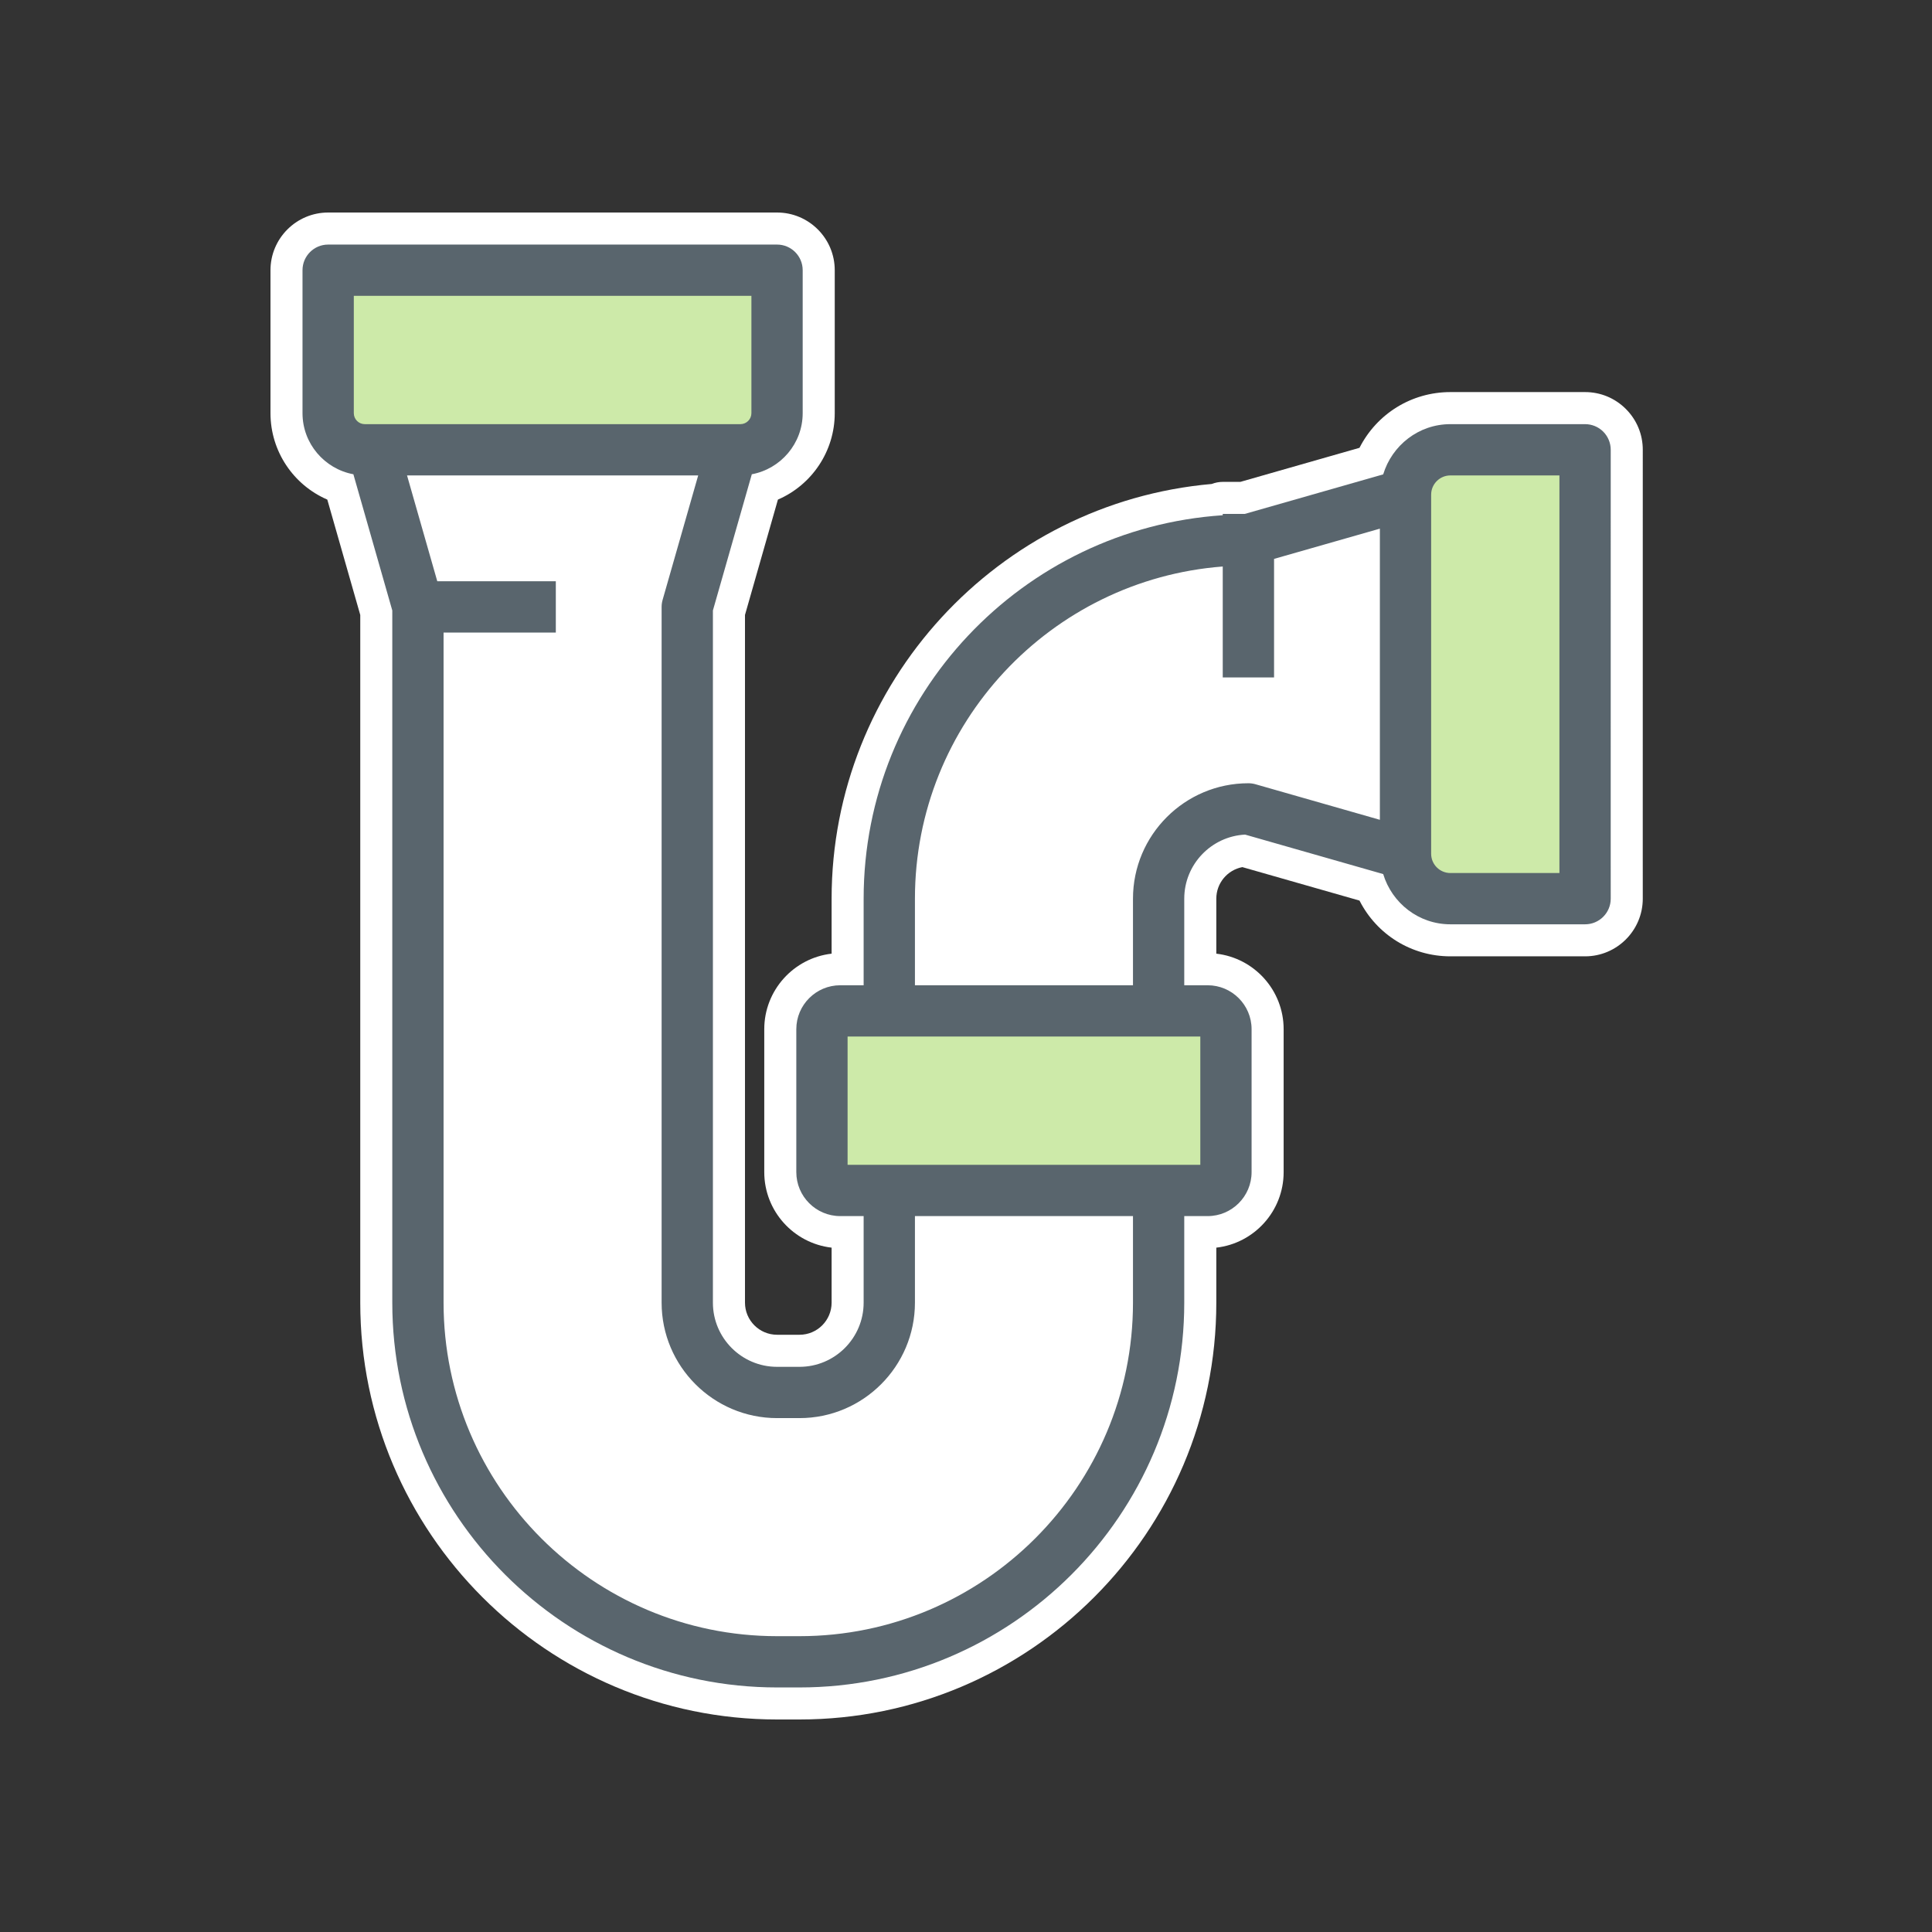 <?xml version="1.0" encoding="UTF-8"?> <svg xmlns="http://www.w3.org/2000/svg" height="100" viewBox="0 0 100 100" width="100"><rect x="0" y="0" width="100" height="100" fill="#333333" stroke="none"/> <g fill="none" fill-rule="evenodd" transform="translate(14 11)"> <path d="m5.7 12.671c-.014-.02-.026-.04-.039-.06h.081c-.015.02-.028.04-.042.06zm26.33 28.32.001.001h-.002zm26.389-25.999v.043c-.011-.008-.023-.015-.032-.024.009-.005.021-.012.032-.019zm-12.448 26h-.001l.001-.001zm-13.942 9.956h.002l-.001.001zm39.001-38.668c0-.797-.311-1.547-.875-2.111-.563-.563-1.313-.875-2.111-.875h-6.971c-2.02 0-3.811 1.128-4.706 2.885l-6.167 1.763h-.91c-.199 0-.392.039-.569.108-11.071.972-19.677 10.311-19.677 21.465v2.847c-1.958.223-3.486 1.891-3.486 3.909v7.399c0 2.018 1.528 3.685 3.486 3.908v2.848c0 .916-.744 1.661-1.661 1.661h-1.162c-.916 0-1.661-.745-1.661-1.661v-35.596l1.705-5.971c1.753-.758 2.941-2.5 2.941-4.474v-7.4c0-1.646-1.339-2.985-2.985-2.985h-23.235c-1.646 0-2.986 1.339-2.986 2.985v7.4c0 1.974 1.187 3.716 2.941 4.474l1.706 5.971v35.596c0 11.895 9.678 21.574 21.574 21.574h1.162c11.896 0 21.573-9.679 21.573-21.574v-2.848c1.959-.223 3.485-1.89 3.485-3.908v-7.399c0-2.018-1.526-3.686-3.485-3.909v-2.847c0-.808.576-1.485 1.348-1.633l6.063 1.732c.895 1.759 2.686 2.886 4.706 2.886h6.971c1.646 0 2.986-1.339 2.986-2.986l-.001-2.322z" fill="#fff"></path> <g fill="#cdeaa9"> <path d="m28.919 50.948h20.495v-9.273h-20.495z"></path> <path d="m59.523 35.119h8.846v-22.448h-8.846z"></path> <path d="m3.291 12.611h22.564v-9.557h-22.564z"></path> </g> <path d="m66.716 34.188h-5.644c-.549 0-.996-.446-.996-.996v-18.589c0-.549.447-.995.996-.995h5.644l-.001 19.585zm-16.1-4.647c-3.294 0-5.973 2.68-5.973 5.974v4.482h-11.286v-4.482c0-9.069 7.035-16.511 15.932-17.193v5.741h2.656v-6.135l5.477-1.565v15.07l-6.44-1.841c-.119-.034-.242-.051-.366-.051zm-20.745 19.75h18.257v-6.64h-18.257zm14.772 7.135c0 9.519-7.743 17.262-17.261 17.262h-1.162c-9.518 0-17.261-7.743-17.261-17.262v-34.686h5.81v-2.656h-6.136l-1.565-5.476h15.07l-1.841 6.439c-.034.119-.052.242-.052.366v36.013c0 3.294 2.681 5.975 5.975 5.975h1.162c3.294 0 5.975-2.681 5.975-5.975v-4.481h11.286zm-40.33-52.113h20.58v6.072c0 .314-.255.569-.569.569h-19.443c-.314 0-.568-.255-.568-.569zm65.058 7.968c0-.352-.14-.69-.388-.939-.249-.249-.587-.388-.939-.388h-6.972c-1.645 0-3.023 1.1-3.478 2.6l-7.163 2.046h-1.142v.069c-10.361.689-18.587 9.314-18.587 19.846v4.482h-1.211c-1.254 0-2.274 1.02-2.274 2.274v7.399c0 1.254 1.02 2.275 2.274 2.275h1.211v4.481c0 1.831-1.489 3.321-3.32 3.321h-1.162c-1.831 0-3.32-1.49-3.32-3.321v-35.828l2.014-7.05c1.495-.279 2.633-1.589 2.633-3.163v-7.399c0-.733-.594-1.327-1.327-1.327h-23.234c-.734 0-1.328.594-1.328 1.327v7.399c0 1.574 1.137 2.884 2.633 3.163l2.014 7.05v1.142 34.686c0 10.982 8.934 19.916 19.915 19.916h1.162c10.98 0 19.915-8.934 19.915-19.916v-4.481h1.211c1.254 0 2.274-1.021 2.274-2.275v-7.399c0-1.254-1.02-2.274-2.274-2.274h-1.211v-4.482c0-1.773 1.398-3.226 3.149-3.316l7.148 2.043c.454 1.499 1.833 2.6 3.478 2.6h6.972c.733 0 1.327-.594 1.327-1.327l-.001-2.323z" fill="#59656d"></path> </g> </svg> 